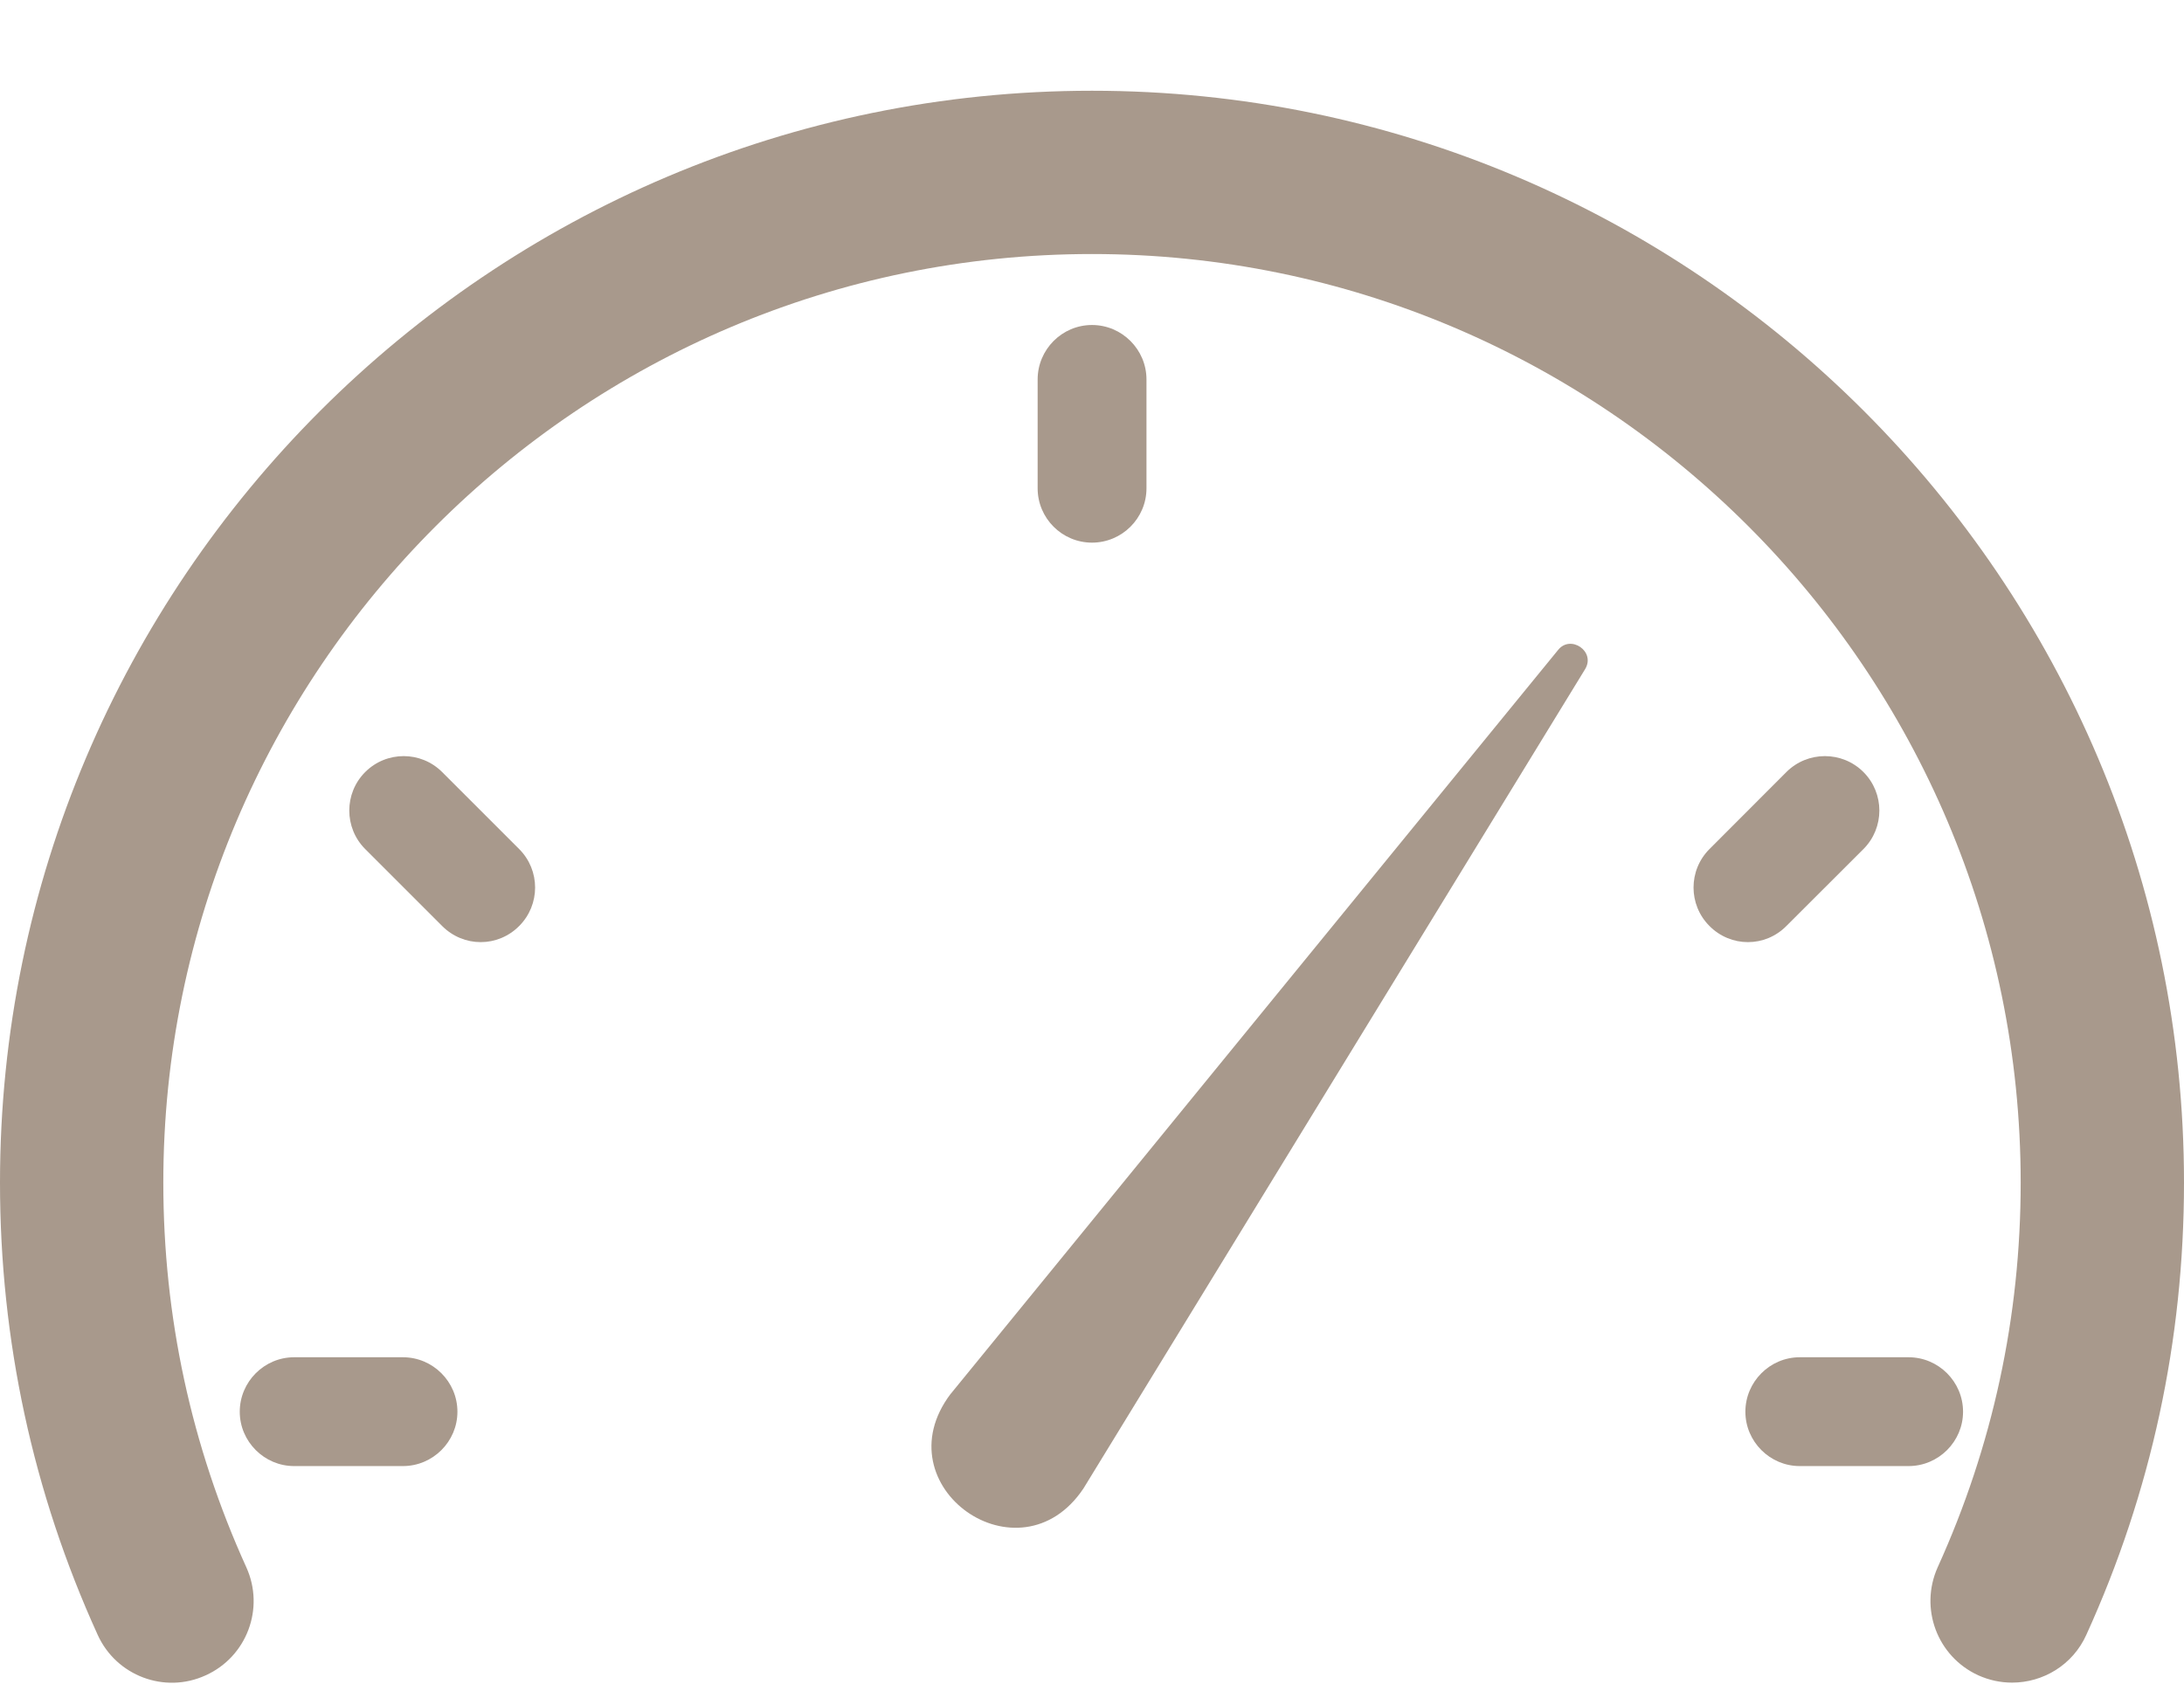 <?xml version="1.0"?>
<svg xmlns="http://www.w3.org/2000/svg" width="18" height="14" viewBox="0 0 18 14" fill="none">
<g clip-path="url(#clip0_72_331)">
<path d="M9 4.473C8.753 4.473 8.552 4.272 8.552 4.025V3.128C8.552 2.881 8.753 2.679 9 2.679C9.247 2.679 9.449 2.881 9.449 3.128V4.025C9.449 4.272 9.247 4.473 9 4.473Z" fill="#A8998C"/>
<path d="M15.73 12.085H14.833C14.587 12.085 14.385 11.883 14.385 11.637C14.385 11.39 14.587 11.188 14.833 11.188H15.73C15.977 11.188 16.179 11.39 16.179 11.637C16.179 11.883 15.977 12.085 15.73 12.085Z" fill="#A8998C"/>
<path d="M14.405 7.766C14.291 7.766 14.176 7.721 14.089 7.633C13.914 7.458 13.914 7.174 14.089 6.999L14.723 6.364C14.898 6.189 15.183 6.189 15.358 6.364C15.533 6.539 15.533 6.824 15.358 6.999L14.723 7.633C14.636 7.721 14.522 7.766 14.407 7.766H14.405Z" fill="#A8998C"/>
<path d="M3.321 12.085H2.424C2.178 12.085 1.976 11.883 1.976 11.637C1.976 11.39 2.178 11.188 2.424 11.188H3.321C3.568 11.188 3.77 11.39 3.77 11.637C3.77 11.883 3.568 12.085 3.321 12.085V12.085Z" fill="#A8998C"/>
<path d="M3.961 7.766C3.846 7.766 3.732 7.721 3.644 7.633L3.01 6.999C2.835 6.824 2.835 6.539 3.01 6.364C3.185 6.189 3.469 6.189 3.644 6.364L4.279 6.999C4.454 7.174 4.454 7.458 4.279 7.633C4.192 7.721 4.077 7.766 3.963 7.766H3.961Z" fill="#A8998C"/>
<path d="M16.583 13.87C16.488 13.87 16.394 13.85 16.305 13.81C15.966 13.655 15.818 13.258 15.97 12.919C16.423 11.921 16.654 10.854 16.654 9.748C16.654 5.527 13.221 2.094 9 2.094C4.779 2.094 1.346 5.527 1.346 9.748C1.346 10.854 1.577 11.921 2.03 12.919C2.184 13.258 2.034 13.657 1.695 13.81C1.357 13.965 0.958 13.814 0.805 13.476C0.271 12.303 0 11.047 0 9.748C0 4.785 4.037 0.748 9 0.748C13.963 0.748 18 4.785 18 9.748C18 11.049 17.729 12.303 17.195 13.476C17.083 13.725 16.838 13.87 16.583 13.87Z" fill="#A8998C"/>
<path d="M7.836 11.489L9.89 8.972L12.842 5.357C12.945 5.229 13.153 5.37 13.064 5.516L8.93 12.269C8.403 13.059 7.26 12.253 7.834 11.491L7.836 11.489Z" fill="#A8998C"/>
</g>
<defs>
<clipPath id="clip0_72_331">
<rect width="18" height="13.122" fill="white" transform="translate(0 0.748)"/>
</clipPath>
</defs>
</svg>
